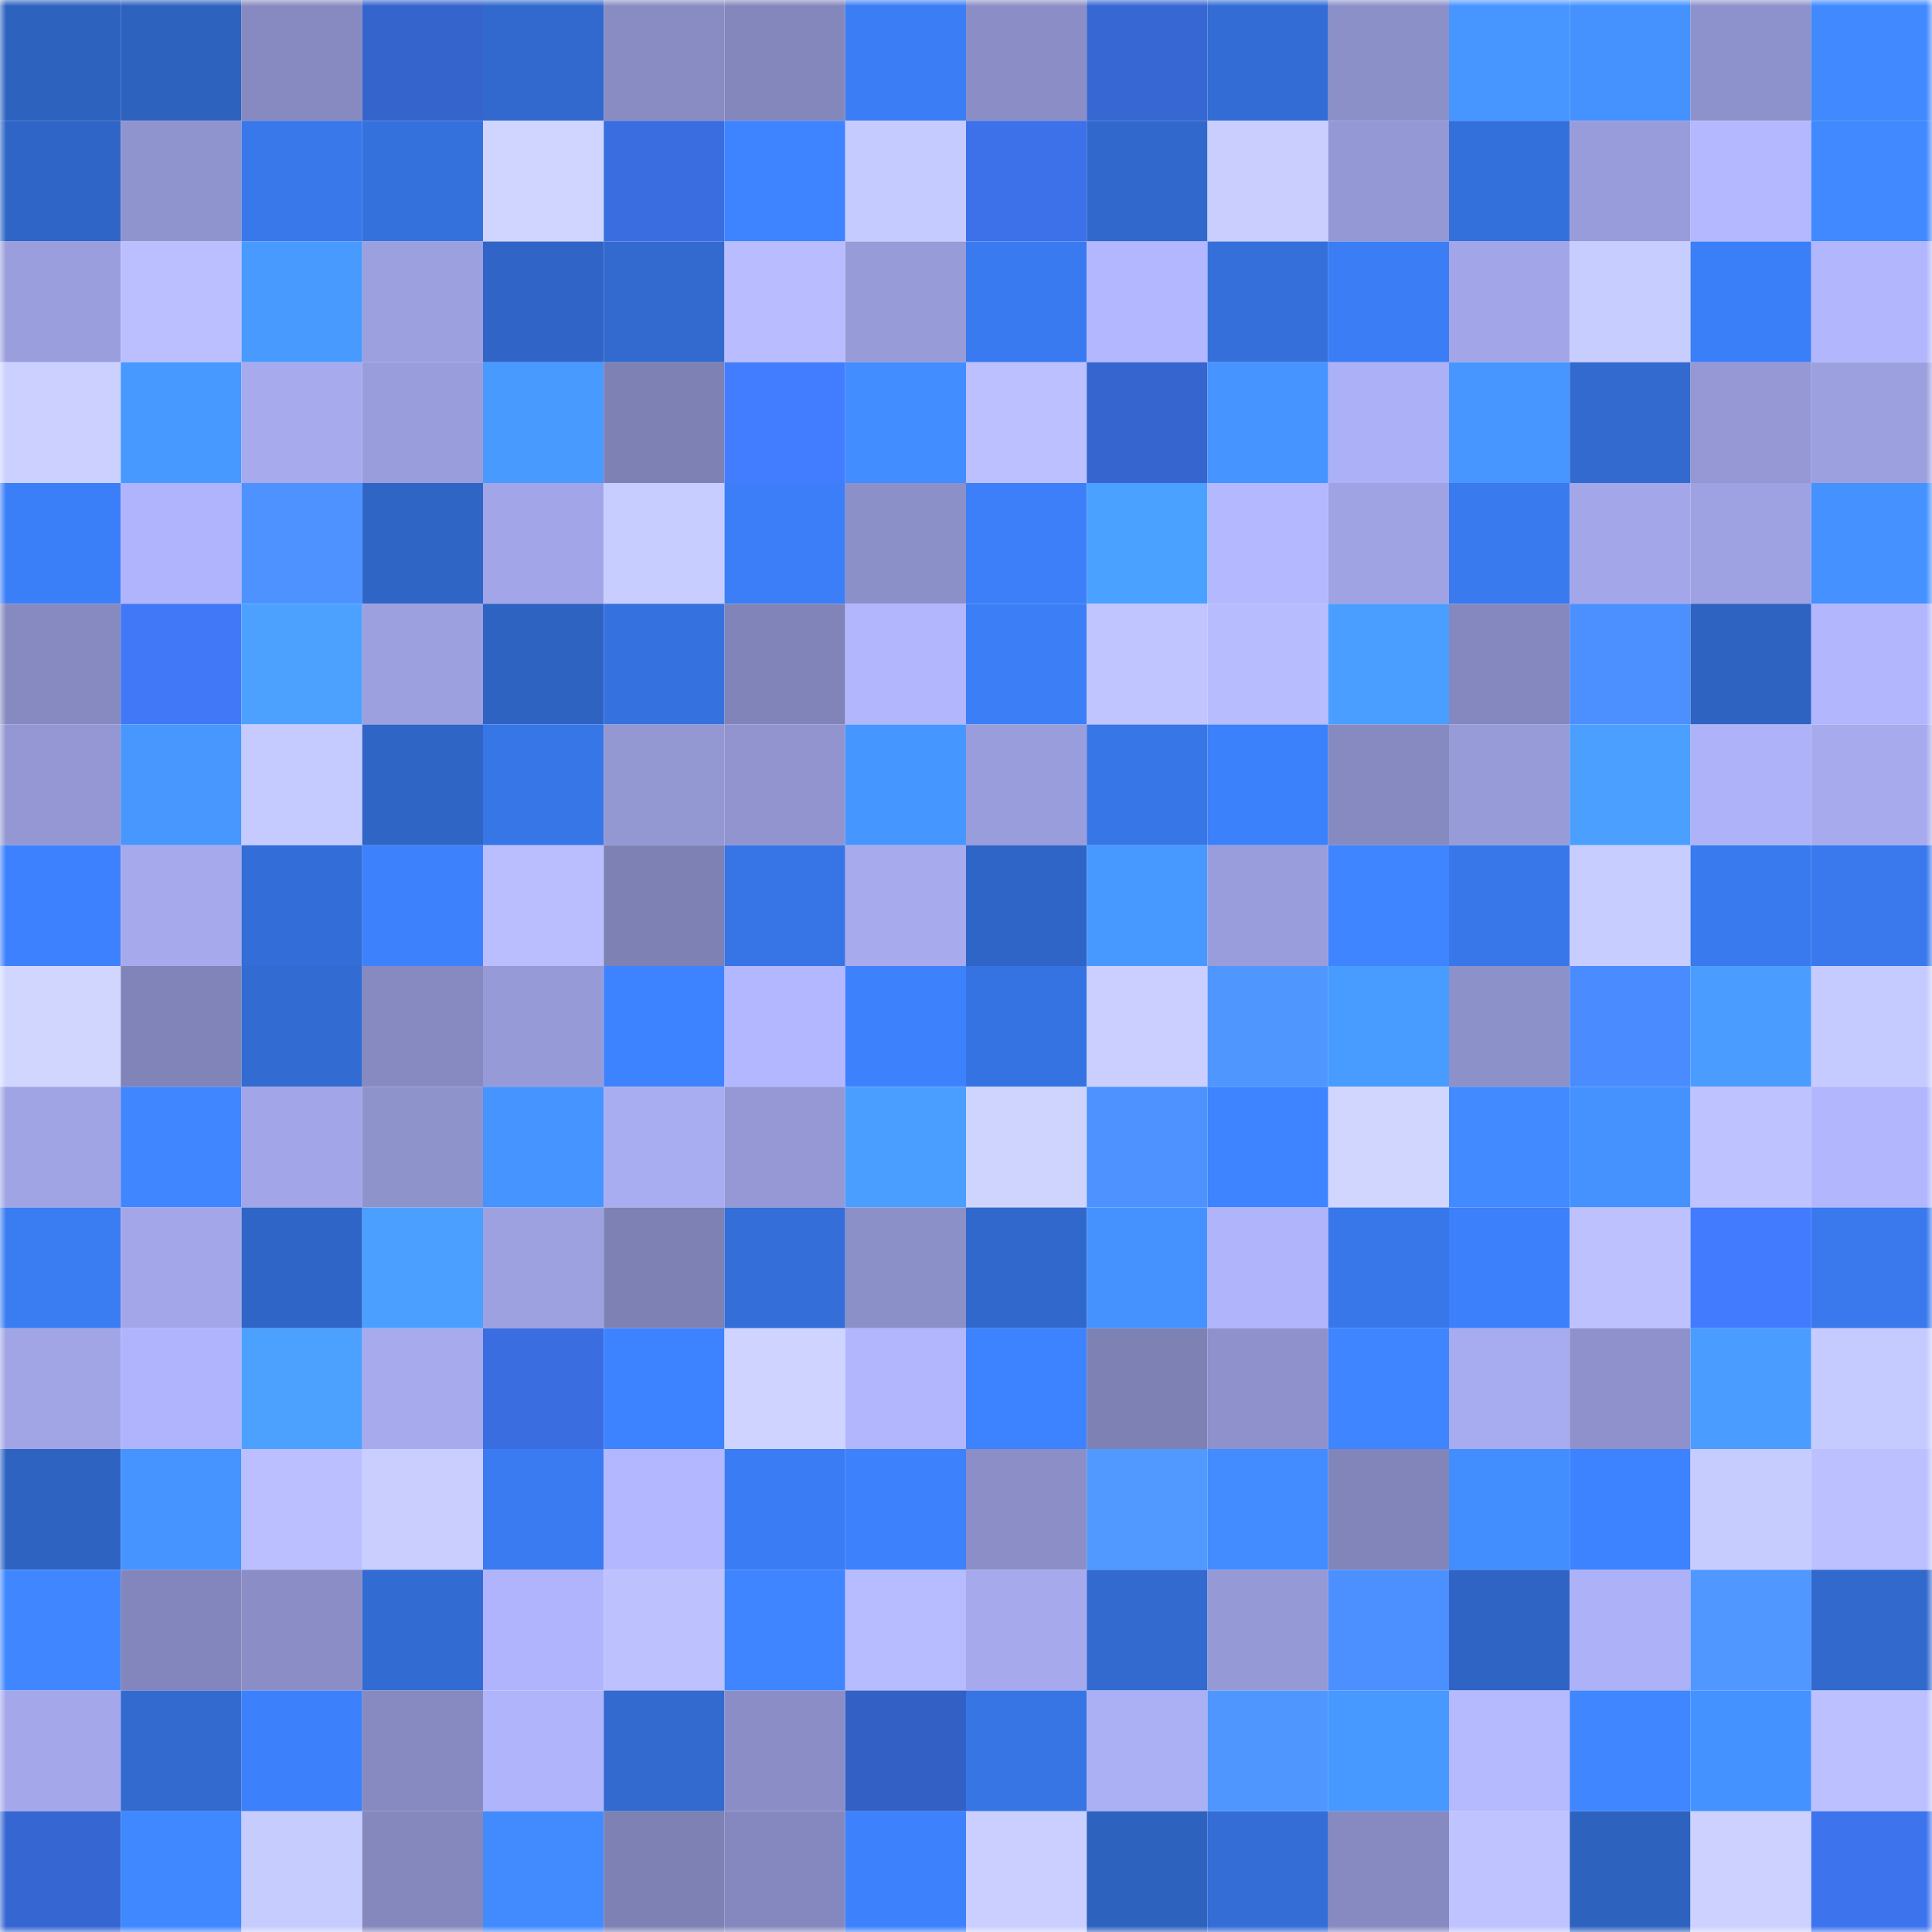 <svg viewBox="0 0 160 160" fill="none" role="img" xmlns="http://www.w3.org/2000/svg" width="240" height="240" name="basenames%2Cpick6.base.eth"><mask id="1875065942" mask-type="alpha" maskUnits="userSpaceOnUse" x="0" y="0" width="160" height="160"><rect width="160" height="160" fill="#FFFFFF"></rect></mask><g mask="url(#1875065942)"><rect x="0" y="0" width="10" height="10" fill="#2e62bf"></rect><rect x="10" y="0" width="10" height="10" fill="#2e62bf"></rect><rect x="20" y="0" width="10" height="10" fill="#878ac0"></rect><rect x="30" y="0" width="10" height="10" fill="#3564cd"></rect><rect x="40" y="0" width="10" height="10" fill="#3169ce"></rect><rect x="50" y="0" width="10" height="10" fill="#898cc3"></rect><rect x="60" y="0" width="10" height="10" fill="#8487bc"></rect><rect x="70" y="0" width="10" height="10" fill="#3b7df5"></rect><rect x="80" y="0" width="10" height="10" fill="#8b8ec6"></rect><rect x="90" y="0" width="10" height="10" fill="#3767d3"></rect><rect x="100" y="0" width="10" height="10" fill="#336cd4"></rect><rect x="110" y="0" width="10" height="10" fill="#8c90c9"></rect><rect x="120" y="0" width="10" height="10" fill="#4796ff"></rect><rect x="130" y="0" width="10" height="10" fill="#4592ff"></rect><rect x="140" y="0" width="10" height="10" fill="#8e92cc"></rect><rect x="150" y="0" width="10" height="10" fill="#4089ff"></rect><rect x="0" y="10" width="10" height="10" fill="#2f65c6"></rect><rect x="10" y="10" width="10" height="10" fill="#9094ce"></rect><rect x="20" y="10" width="10" height="10" fill="#3878eb"></rect><rect x="30" y="10" width="10" height="10" fill="#3571dd"></rect><rect x="40" y="10" width="10" height="10" fill="#d0d5ff"></rect><rect x="50" y="10" width="10" height="10" fill="#3a6ddf"></rect><rect x="60" y="10" width="10" height="10" fill="#3e83ff"></rect><rect x="70" y="10" width="10" height="10" fill="#c6cbff"></rect><rect x="80" y="10" width="10" height="10" fill="#3c71e9"></rect><rect x="90" y="10" width="10" height="10" fill="#3168cb"></rect><rect x="100" y="10" width="10" height="10" fill="#c9ceff"></rect><rect x="110" y="10" width="10" height="10" fill="#9498d4"></rect><rect x="120" y="10" width="10" height="10" fill="#3470db"></rect><rect x="130" y="10" width="10" height="10" fill="#989cda"></rect><rect x="140" y="10" width="10" height="10" fill="#b4b8ff"></rect><rect x="150" y="10" width="10" height="10" fill="#4089ff"></rect><rect x="0" y="20" width="10" height="10" fill="#9a9edc"></rect><rect x="10" y="20" width="10" height="10" fill="#bbbfff"></rect><rect x="20" y="20" width="10" height="10" fill="#489aff"></rect><rect x="30" y="20" width="10" height="10" fill="#9ca0df"></rect><rect x="40" y="20" width="10" height="10" fill="#3065c7"></rect><rect x="50" y="20" width="10" height="10" fill="#326acf"></rect><rect x="60" y="20" width="10" height="10" fill="#b9bdff"></rect><rect x="70" y="20" width="10" height="10" fill="#979bd8"></rect><rect x="80" y="20" width="10" height="10" fill="#397af0"></rect><rect x="90" y="20" width="10" height="10" fill="#b3b7ff"></rect><rect x="100" y="20" width="10" height="10" fill="#346fda"></rect><rect x="110" y="20" width="10" height="10" fill="#3b7df5"></rect><rect x="120" y="20" width="10" height="10" fill="#a2a6e8"></rect><rect x="130" y="20" width="10" height="10" fill="#c8cdff"></rect><rect x="140" y="20" width="10" height="10" fill="#3b7ff8"></rect><rect x="150" y="20" width="10" height="10" fill="#b1b6fd"></rect><rect x="0" y="30" width="10" height="10" fill="#cbd0ff"></rect><rect x="10" y="30" width="10" height="10" fill="#4899ff"></rect><rect x="20" y="30" width="10" height="10" fill="#a7abee"></rect><rect x="30" y="30" width="10" height="10" fill="#9a9ddc"></rect><rect x="40" y="30" width="10" height="10" fill="#489aff"></rect><rect x="50" y="30" width="10" height="10" fill="#7e81b4"></rect><rect x="60" y="30" width="10" height="10" fill="#427dff"></rect><rect x="70" y="30" width="10" height="10" fill="#428dff"></rect><rect x="80" y="30" width="10" height="10" fill="#bcc0ff"></rect><rect x="90" y="30" width="10" height="10" fill="#3665cf"></rect><rect x="100" y="30" width="10" height="10" fill="#4694ff"></rect><rect x="110" y="30" width="10" height="10" fill="#acb0f6"></rect><rect x="120" y="30" width="10" height="10" fill="#4796ff"></rect><rect x="130" y="30" width="10" height="10" fill="#326acf"></rect><rect x="140" y="30" width="10" height="10" fill="#9598d4"></rect><rect x="150" y="30" width="10" height="10" fill="#9ca0df"></rect><rect x="0" y="40" width="10" height="10" fill="#3b7ff8"></rect><rect x="10" y="40" width="10" height="10" fill="#b0b4fc"></rect><rect x="20" y="40" width="10" height="10" fill="#4d92ff"></rect><rect x="30" y="40" width="10" height="10" fill="#2f65c5"></rect><rect x="40" y="40" width="10" height="10" fill="#a2a6e8"></rect><rect x="50" y="40" width="10" height="10" fill="#c8cdff"></rect><rect x="60" y="40" width="10" height="10" fill="#3b7ef8"></rect><rect x="70" y="40" width="10" height="10" fill="#8c90c9"></rect><rect x="80" y="40" width="10" height="10" fill="#3c7ff9"></rect><rect x="90" y="40" width="10" height="10" fill="#4ba1ff"></rect><rect x="100" y="40" width="10" height="10" fill="#b4b9ff"></rect><rect x="110" y="40" width="10" height="10" fill="#9fa3e3"></rect><rect x="120" y="40" width="10" height="10" fill="#397aef"></rect><rect x="130" y="40" width="10" height="10" fill="#a3a7e9"></rect><rect x="140" y="40" width="10" height="10" fill="#9ea2e2"></rect><rect x="150" y="40" width="10" height="10" fill="#4491ff"></rect><rect x="0" y="50" width="10" height="10" fill="#878ac1"></rect><rect x="10" y="50" width="10" height="10" fill="#4078f7"></rect><rect x="20" y="50" width="10" height="10" fill="#4ca1ff"></rect><rect x="30" y="50" width="10" height="10" fill="#9ca0df"></rect><rect x="40" y="50" width="10" height="10" fill="#2e63c2"></rect><rect x="50" y="50" width="10" height="10" fill="#3572df"></rect><rect x="60" y="50" width="10" height="10" fill="#8184b8"></rect><rect x="70" y="50" width="10" height="10" fill="#b1b6fd"></rect><rect x="80" y="50" width="10" height="10" fill="#3b7ef6"></rect><rect x="90" y="50" width="10" height="10" fill="#c0c4ff"></rect><rect x="100" y="50" width="10" height="10" fill="#b7bcff"></rect><rect x="110" y="50" width="10" height="10" fill="#4a9eff"></rect><rect x="120" y="50" width="10" height="10" fill="#8588be"></rect><rect x="130" y="50" width="10" height="10" fill="#4c90ff"></rect><rect x="140" y="50" width="10" height="10" fill="#2e63c2"></rect><rect x="150" y="50" width="10" height="10" fill="#b1b6fd"></rect><rect x="0" y="60" width="10" height="10" fill="#9497d3"></rect><rect x="10" y="60" width="10" height="10" fill="#4797ff"></rect><rect x="20" y="60" width="10" height="10" fill="#c6cbff"></rect><rect x="30" y="60" width="10" height="10" fill="#2f65c5"></rect><rect x="40" y="60" width="10" height="10" fill="#3776e7"></rect><rect x="50" y="60" width="10" height="10" fill="#9397d2"></rect><rect x="60" y="60" width="10" height="10" fill="#9194cf"></rect><rect x="70" y="60" width="10" height="10" fill="#4696ff"></rect><rect x="80" y="60" width="10" height="10" fill="#9a9ddc"></rect><rect x="90" y="60" width="10" height="10" fill="#3776e7"></rect><rect x="100" y="60" width="10" height="10" fill="#3c81fc"></rect><rect x="110" y="60" width="10" height="10" fill="#878ac1"></rect><rect x="120" y="60" width="10" height="10" fill="#979bd8"></rect><rect x="130" y="60" width="10" height="10" fill="#4a9fff"></rect><rect x="140" y="60" width="10" height="10" fill="#aeb3f9"></rect><rect x="150" y="60" width="10" height="10" fill="#a7abee"></rect><rect x="0" y="70" width="10" height="10" fill="#3d81fe"></rect><rect x="10" y="70" width="10" height="10" fill="#a6a9ec"></rect><rect x="20" y="70" width="10" height="10" fill="#336dd7"></rect><rect x="30" y="70" width="10" height="10" fill="#3d81fd"></rect><rect x="40" y="70" width="10" height="10" fill="#babeff"></rect><rect x="50" y="70" width="10" height="10" fill="#7e81b4"></rect><rect x="60" y="70" width="10" height="10" fill="#3775e6"></rect><rect x="70" y="70" width="10" height="10" fill="#a7abee"></rect><rect x="80" y="70" width="10" height="10" fill="#2f65c6"></rect><rect x="90" y="70" width="10" height="10" fill="#4899ff"></rect><rect x="100" y="70" width="10" height="10" fill="#9a9ddc"></rect><rect x="110" y="70" width="10" height="10" fill="#3e85ff"></rect><rect x="120" y="70" width="10" height="10" fill="#3877ea"></rect><rect x="130" y="70" width="10" height="10" fill="#c8cdff"></rect><rect x="140" y="70" width="10" height="10" fill="#397aef"></rect><rect x="150" y="70" width="10" height="10" fill="#3979ed"></rect><rect x="0" y="80" width="10" height="10" fill="#d1d6ff"></rect><rect x="10" y="80" width="10" height="10" fill="#8184b8"></rect><rect x="20" y="80" width="10" height="10" fill="#326bd2"></rect><rect x="30" y="80" width="10" height="10" fill="#878ac1"></rect><rect x="40" y="80" width="10" height="10" fill="#969ad7"></rect><rect x="50" y="80" width="10" height="10" fill="#3d82ff"></rect><rect x="60" y="80" width="10" height="10" fill="#b2b7ff"></rect><rect x="70" y="80" width="10" height="10" fill="#3d81fd"></rect><rect x="80" y="80" width="10" height="10" fill="#3673e2"></rect><rect x="90" y="80" width="10" height="10" fill="#cacfff"></rect><rect x="100" y="80" width="10" height="10" fill="#5096ff"></rect><rect x="110" y="80" width="10" height="10" fill="#499cff"></rect><rect x="120" y="80" width="10" height="10" fill="#8d91ca"></rect><rect x="130" y="80" width="10" height="10" fill="#4a8cff"></rect><rect x="140" y="80" width="10" height="10" fill="#4a9dff"></rect><rect x="150" y="80" width="10" height="10" fill="#c6cbff"></rect><rect x="0" y="90" width="10" height="10" fill="#a0a4e4"></rect><rect x="10" y="90" width="10" height="10" fill="#3f86ff"></rect><rect x="20" y="90" width="10" height="10" fill="#a2a5e7"></rect><rect x="30" y="90" width="10" height="10" fill="#8f93cc"></rect><rect x="40" y="90" width="10" height="10" fill="#4594ff"></rect><rect x="50" y="90" width="10" height="10" fill="#a8acf0"></rect><rect x="60" y="90" width="10" height="10" fill="#9598d4"></rect><rect x="70" y="90" width="10" height="10" fill="#4a9eff"></rect><rect x="80" y="90" width="10" height="10" fill="#cfd4ff"></rect><rect x="90" y="90" width="10" height="10" fill="#4d92ff"></rect><rect x="100" y="90" width="10" height="10" fill="#3e83ff"></rect><rect x="110" y="90" width="10" height="10" fill="#d1d6ff"></rect><rect x="120" y="90" width="10" height="10" fill="#418aff"></rect><rect x="130" y="90" width="10" height="10" fill="#4592ff"></rect><rect x="140" y="90" width="10" height="10" fill="#bec2ff"></rect><rect x="150" y="90" width="10" height="10" fill="#b1b6fd"></rect><rect x="0" y="100" width="10" height="10" fill="#3a7cf2"></rect><rect x="10" y="100" width="10" height="10" fill="#a3a7e9"></rect><rect x="20" y="100" width="10" height="10" fill="#2f65c6"></rect><rect x="30" y="100" width="10" height="10" fill="#4ba0ff"></rect><rect x="40" y="100" width="10" height="10" fill="#9da1e0"></rect><rect x="50" y="100" width="10" height="10" fill="#7e81b4"></rect><rect x="60" y="100" width="10" height="10" fill="#346ed8"></rect><rect x="70" y="100" width="10" height="10" fill="#8c90c9"></rect><rect x="80" y="100" width="10" height="10" fill="#3168cc"></rect><rect x="90" y="100" width="10" height="10" fill="#4592ff"></rect><rect x="100" y="100" width="10" height="10" fill="#b0b4fb"></rect><rect x="110" y="100" width="10" height="10" fill="#3877e9"></rect><rect x="120" y="100" width="10" height="10" fill="#3c80fc"></rect><rect x="130" y="100" width="10" height="10" fill="#bdc2ff"></rect><rect x="140" y="100" width="10" height="10" fill="#427bfd"></rect><rect x="150" y="100" width="10" height="10" fill="#3979ed"></rect><rect x="0" y="110" width="10" height="10" fill="#a1a5e6"></rect><rect x="10" y="110" width="10" height="10" fill="#b0b4fc"></rect><rect x="20" y="110" width="10" height="10" fill="#4ca1ff"></rect><rect x="30" y="110" width="10" height="10" fill="#a7abee"></rect><rect x="40" y="110" width="10" height="10" fill="#3a6de0"></rect><rect x="50" y="110" width="10" height="10" fill="#3d82ff"></rect><rect x="60" y="110" width="10" height="10" fill="#ced3ff"></rect><rect x="70" y="110" width="10" height="10" fill="#b1b6fd"></rect><rect x="80" y="110" width="10" height="10" fill="#3d82ff"></rect><rect x="90" y="110" width="10" height="10" fill="#7e81b4"></rect><rect x="100" y="110" width="10" height="10" fill="#8e91cb"></rect><rect x="110" y="110" width="10" height="10" fill="#3e85ff"></rect><rect x="120" y="110" width="10" height="10" fill="#a7abef"></rect><rect x="130" y="110" width="10" height="10" fill="#8e91cb"></rect><rect x="140" y="110" width="10" height="10" fill="#4a9dff"></rect><rect x="150" y="110" width="10" height="10" fill="#c6cbff"></rect><rect x="0" y="120" width="10" height="10" fill="#2e63c2"></rect><rect x="10" y="120" width="10" height="10" fill="#4694ff"></rect><rect x="20" y="120" width="10" height="10" fill="#bbbfff"></rect><rect x="30" y="120" width="10" height="10" fill="#c9ceff"></rect><rect x="40" y="120" width="10" height="10" fill="#3a7bf1"></rect><rect x="50" y="120" width="10" height="10" fill="#b3b7ff"></rect><rect x="60" y="120" width="10" height="10" fill="#3a7cf3"></rect><rect x="70" y="120" width="10" height="10" fill="#3d81fd"></rect><rect x="80" y="120" width="10" height="10" fill="#8b8ec7"></rect><rect x="90" y="120" width="10" height="10" fill="#5299ff"></rect><rect x="100" y="120" width="10" height="10" fill="#428cff"></rect><rect x="110" y="120" width="10" height="10" fill="#8285ba"></rect><rect x="120" y="120" width="10" height="10" fill="#428eff"></rect><rect x="130" y="120" width="10" height="10" fill="#3d82ff"></rect><rect x="140" y="120" width="10" height="10" fill="#c7ccff"></rect><rect x="150" y="120" width="10" height="10" fill="#bcc0ff"></rect><rect x="0" y="130" width="10" height="10" fill="#4087ff"></rect><rect x="10" y="130" width="10" height="10" fill="#8386bc"></rect><rect x="20" y="130" width="10" height="10" fill="#8b8ec6"></rect><rect x="30" y="130" width="10" height="10" fill="#326bd1"></rect><rect x="40" y="130" width="10" height="10" fill="#b0b4fc"></rect><rect x="50" y="130" width="10" height="10" fill="#bdc2ff"></rect><rect x="60" y="130" width="10" height="10" fill="#3e85ff"></rect><rect x="70" y="130" width="10" height="10" fill="#b7bbff"></rect><rect x="80" y="130" width="10" height="10" fill="#a6aaed"></rect><rect x="90" y="130" width="10" height="10" fill="#326acf"></rect><rect x="100" y="130" width="10" height="10" fill="#9599d5"></rect><rect x="110" y="130" width="10" height="10" fill="#4c8fff"></rect><rect x="120" y="130" width="10" height="10" fill="#2f64c5"></rect><rect x="130" y="130" width="10" height="10" fill="#adb2f8"></rect><rect x="140" y="130" width="10" height="10" fill="#5097ff"></rect><rect x="150" y="130" width="10" height="10" fill="#3169cd"></rect><rect x="0" y="140" width="10" height="10" fill="#a4a8eb"></rect><rect x="10" y="140" width="10" height="10" fill="#326acf"></rect><rect x="20" y="140" width="10" height="10" fill="#3c80fb"></rect><rect x="30" y="140" width="10" height="10" fill="#878ac1"></rect><rect x="40" y="140" width="10" height="10" fill="#afb4fb"></rect><rect x="50" y="140" width="10" height="10" fill="#326acf"></rect><rect x="60" y="140" width="10" height="10" fill="#8b8ec6"></rect><rect x="70" y="140" width="10" height="10" fill="#3360c5"></rect><rect x="80" y="140" width="10" height="10" fill="#3775e5"></rect><rect x="90" y="140" width="10" height="10" fill="#abaff4"></rect><rect x="100" y="140" width="10" height="10" fill="#5096ff"></rect><rect x="110" y="140" width="10" height="10" fill="#4798ff"></rect><rect x="120" y="140" width="10" height="10" fill="#b5baff"></rect><rect x="130" y="140" width="10" height="10" fill="#3f86ff"></rect><rect x="140" y="140" width="10" height="10" fill="#4492ff"></rect><rect x="150" y="140" width="10" height="10" fill="#bcc0ff"></rect><rect x="0" y="150" width="10" height="10" fill="#3666d2"></rect><rect x="10" y="150" width="10" height="10" fill="#4088ff"></rect><rect x="20" y="150" width="10" height="10" fill="#c7ccff"></rect><rect x="30" y="150" width="10" height="10" fill="#8588bd"></rect><rect x="40" y="150" width="10" height="10" fill="#418bff"></rect><rect x="50" y="150" width="10" height="10" fill="#7e81b4"></rect><rect x="60" y="150" width="10" height="10" fill="#8588be"></rect><rect x="70" y="150" width="10" height="10" fill="#3d81fd"></rect><rect x="80" y="150" width="10" height="10" fill="#cacfff"></rect><rect x="90" y="150" width="10" height="10" fill="#2e62bf"></rect><rect x="100" y="150" width="10" height="10" fill="#336dd5"></rect><rect x="110" y="150" width="10" height="10" fill="#878ac1"></rect><rect x="120" y="150" width="10" height="10" fill="#bfc3ff"></rect><rect x="130" y="150" width="10" height="10" fill="#2e62bf"></rect><rect x="140" y="150" width="10" height="10" fill="#ccd1ff"></rect><rect x="150" y="150" width="10" height="10" fill="#3d73ed"></rect></g></svg>
